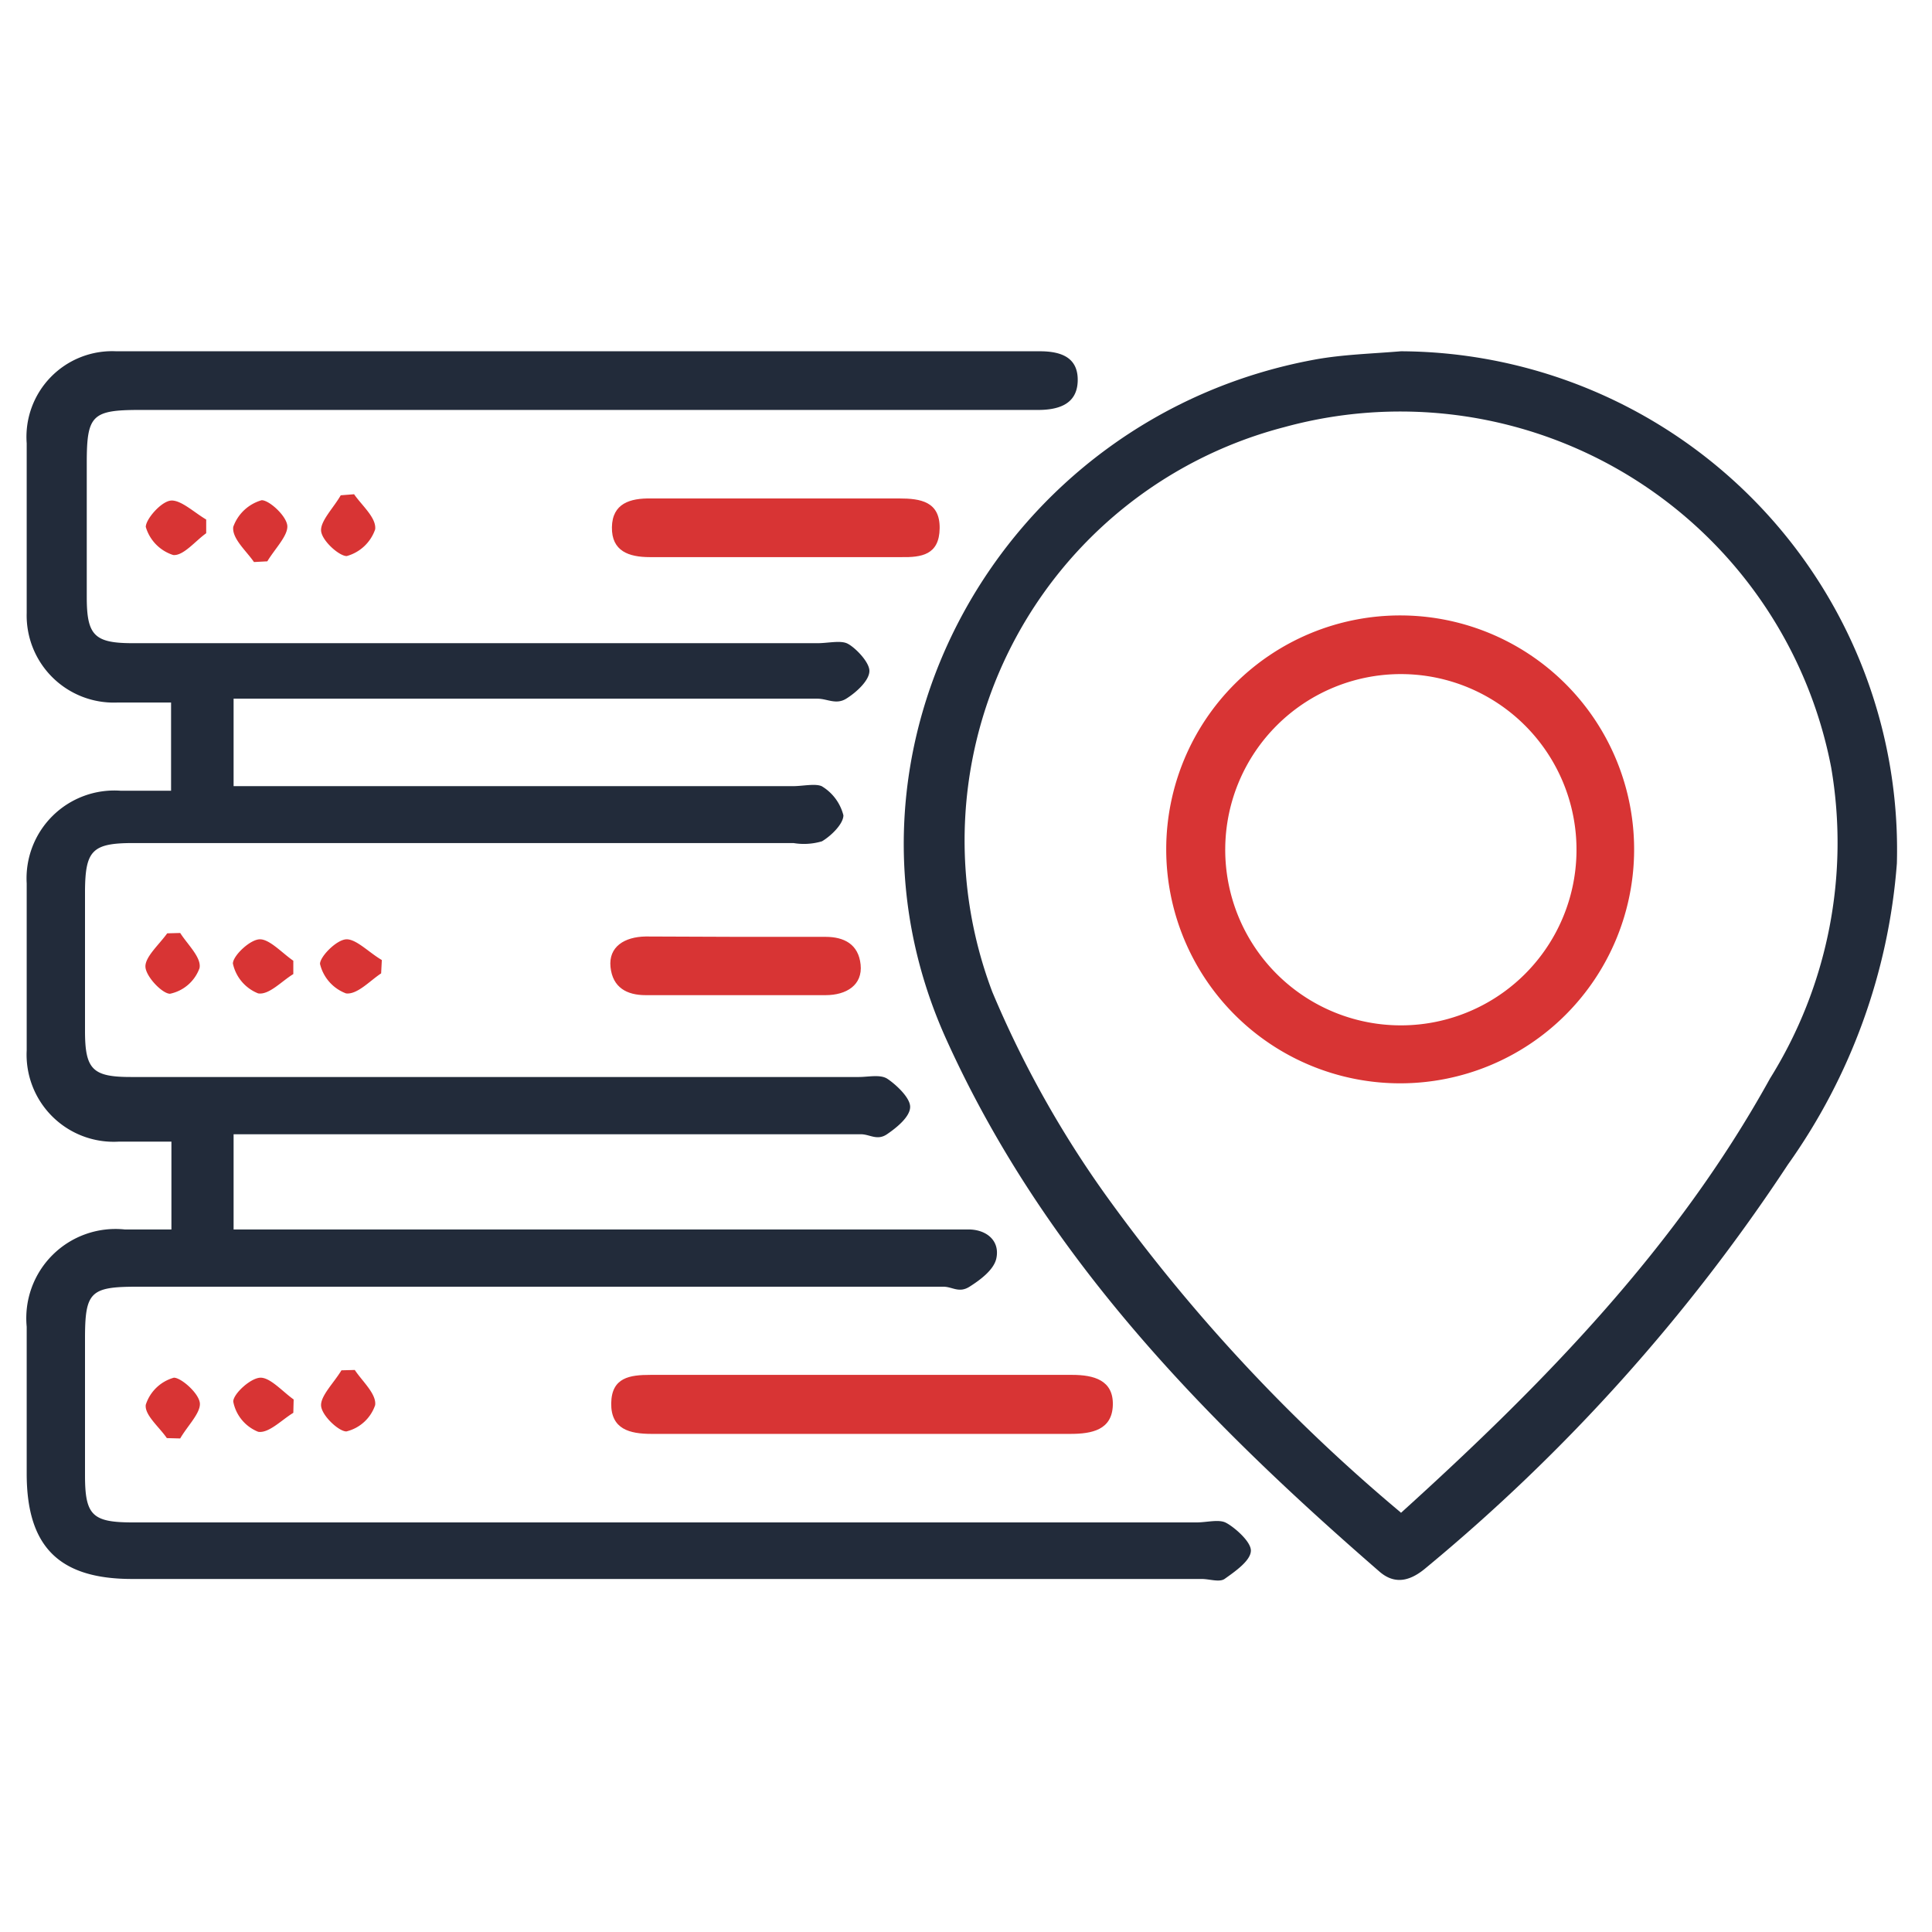 <svg id="Layer_1" data-name="Layer 1" xmlns="http://www.w3.org/2000/svg" width="64" height="64" viewBox="0 0 55 55"><defs><style>.cls-1{fill:#222b3a;}.cls-2{fill:#d83434;}</style></defs><path class="cls-1" d="M4.88,35V32.5H3.38A2.48,2.48,0,0,1,.76,29.9c0-1.58,0-3.17,0-4.75a2.5,2.5,0,0,1,2.67-2.64H4.87V20c-.51,0-1,0-1.54,0A2.48,2.48,0,0,1,.76,17.45q0-2.41,0-4.83A2.44,2.44,0,0,1,3.31,10H29.6c.6,0,1.1.17,1.08.85s-.58.83-1.19.82H4c-1.38,0-1.53.14-1.53,1.51V17c0,1.09.22,1.31,1.31,1.31H23.28c.28,0,.62-.08.82,0s.65.52.65.79-.37.61-.66.79-.54,0-.82,0H6.65v2.49H22.58c.27,0,.62-.08.81,0a1.35,1.35,0,0,1,.62.83c0,.24-.34.58-.61.74a1.8,1.8,0,0,1-.81.05H3.79c-1.16,0-1.36.21-1.37,1.35v4c0,1.1.22,1.31,1.31,1.31H24.45c.27,0,.61-.08.81.05s.65.52.65.8-.38.59-.66.78-.49,0-.74,0H6.65V35H26.91c.22,0,.44,0,.66,0,.51,0,.91.32.79.84-.08.32-.46.6-.76.79s-.49,0-.74,0H3.9c-1.33,0-1.48.15-1.48,1.48V42c0,1.14.21,1.34,1.36,1.34H34.07c.27,0,.61-.09.81,0s.74.53.73.81-.44.58-.75.8c-.15.1-.43,0-.65,0H3.76c-2.08,0-3-.92-3-3V37.77A2.54,2.54,0,0,1,3.55,35Z"/><path class="cls-1" d="M39.88,10A14.19,14.19,0,0,1,54,24.58a17,17,0,0,1-3.1,8.57A52,52,0,0,1,40.61,44.62c-.43.37-.88.52-1.34.12-5-4.34-9.55-9-12.33-15.15-3.73-8.24,1.54-17.7,10.47-19.35C38.22,10.09,39.06,10.07,39.88,10Zm0,33.07c4.1-3.71,7.86-7.57,10.51-12.37a12.68,12.68,0,0,0,1.74-8.85,12.49,12.49,0,0,0-15.57-9.69,12.16,12.16,0,0,0-8.31,16.08,29.66,29.66,0,0,0,3.27,5.84A49.29,49.29,0,0,0,39.88,43.06Z"/><path class="cls-2" d="M24.55,40.82h-6c-.62,0-1.16-.13-1.15-.87s.53-.81,1.12-.81h12c.62,0,1.18.15,1.16.86s-.6.82-1.21.82Z"/><path class="cls-2" d="M22.19,14.19H25.6c.61,0,1.16.09,1.15.85s-.52.83-1.1.82H18.5c-.6,0-1.09-.17-1.08-.85s.52-.83,1.11-.82Z"/><path class="cls-2" d="M21,26.67h2.5c.53,0,.94.21,1,.79s-.4.87-1,.87H18.38c-.54,0-.94-.22-1-.8s.4-.86,1-.87Z"/><path class="cls-2" d="M5.87,15.18c-.31.22-.65.65-.94.62A1.19,1.19,0,0,1,4.15,15c0-.22.44-.73.72-.75s.66.34,1,.54Z"/><path class="cls-2" d="M7.23,16c-.22-.32-.63-.67-.59-1a1.21,1.21,0,0,1,.81-.76c.22,0,.72.46.73.74s-.36.65-.57,1Z"/><path class="cls-2" d="M10.08,14.07c.22.32.64.67.6,1a1.19,1.19,0,0,1-.81.76c-.22,0-.72-.45-.73-.73s.36-.65.56-1Z"/><path class="cls-2" d="M5.13,26.56c.21.33.61.7.55,1a1.14,1.14,0,0,1-.84.73c-.22,0-.69-.49-.7-.77s.39-.63.62-.95Z"/><path class="cls-2" d="M8.35,27.73c-.33.2-.69.6-1,.55a1.18,1.18,0,0,1-.72-.85c0-.22.49-.69.77-.69s.63.39.95.61Z"/><path class="cls-2" d="M10.85,27.71c-.32.21-.68.61-1,.57a1.19,1.19,0,0,1-.74-.84c0-.21.48-.7.76-.7s.64.38,1,.59Z"/><path class="cls-2" d="M4.75,40.94c-.22-.32-.64-.66-.6-.95a1.17,1.17,0,0,1,.8-.77c.21,0,.72.45.74.73s-.36.65-.56,1Z"/><path class="cls-2" d="M8.35,40.22c-.33.2-.7.59-1,.54a1.16,1.16,0,0,1-.71-.86c0-.22.5-.68.78-.68s.63.4.94.62Z"/><path class="cls-2" d="M10.1,39c.21.32.62.68.58,1a1.15,1.15,0,0,1-.82.75c-.22,0-.71-.46-.72-.74s.37-.65.58-1Z"/><path class="cls-2" d="M46.52,24.19a6.66,6.66,0,1,1-6.65-6.67A6.66,6.66,0,0,1,46.52,24.19Zm-11.64-.05a5,5,0,1,0,5-4.95A5,5,0,0,0,34.88,24.14Z"/></svg>